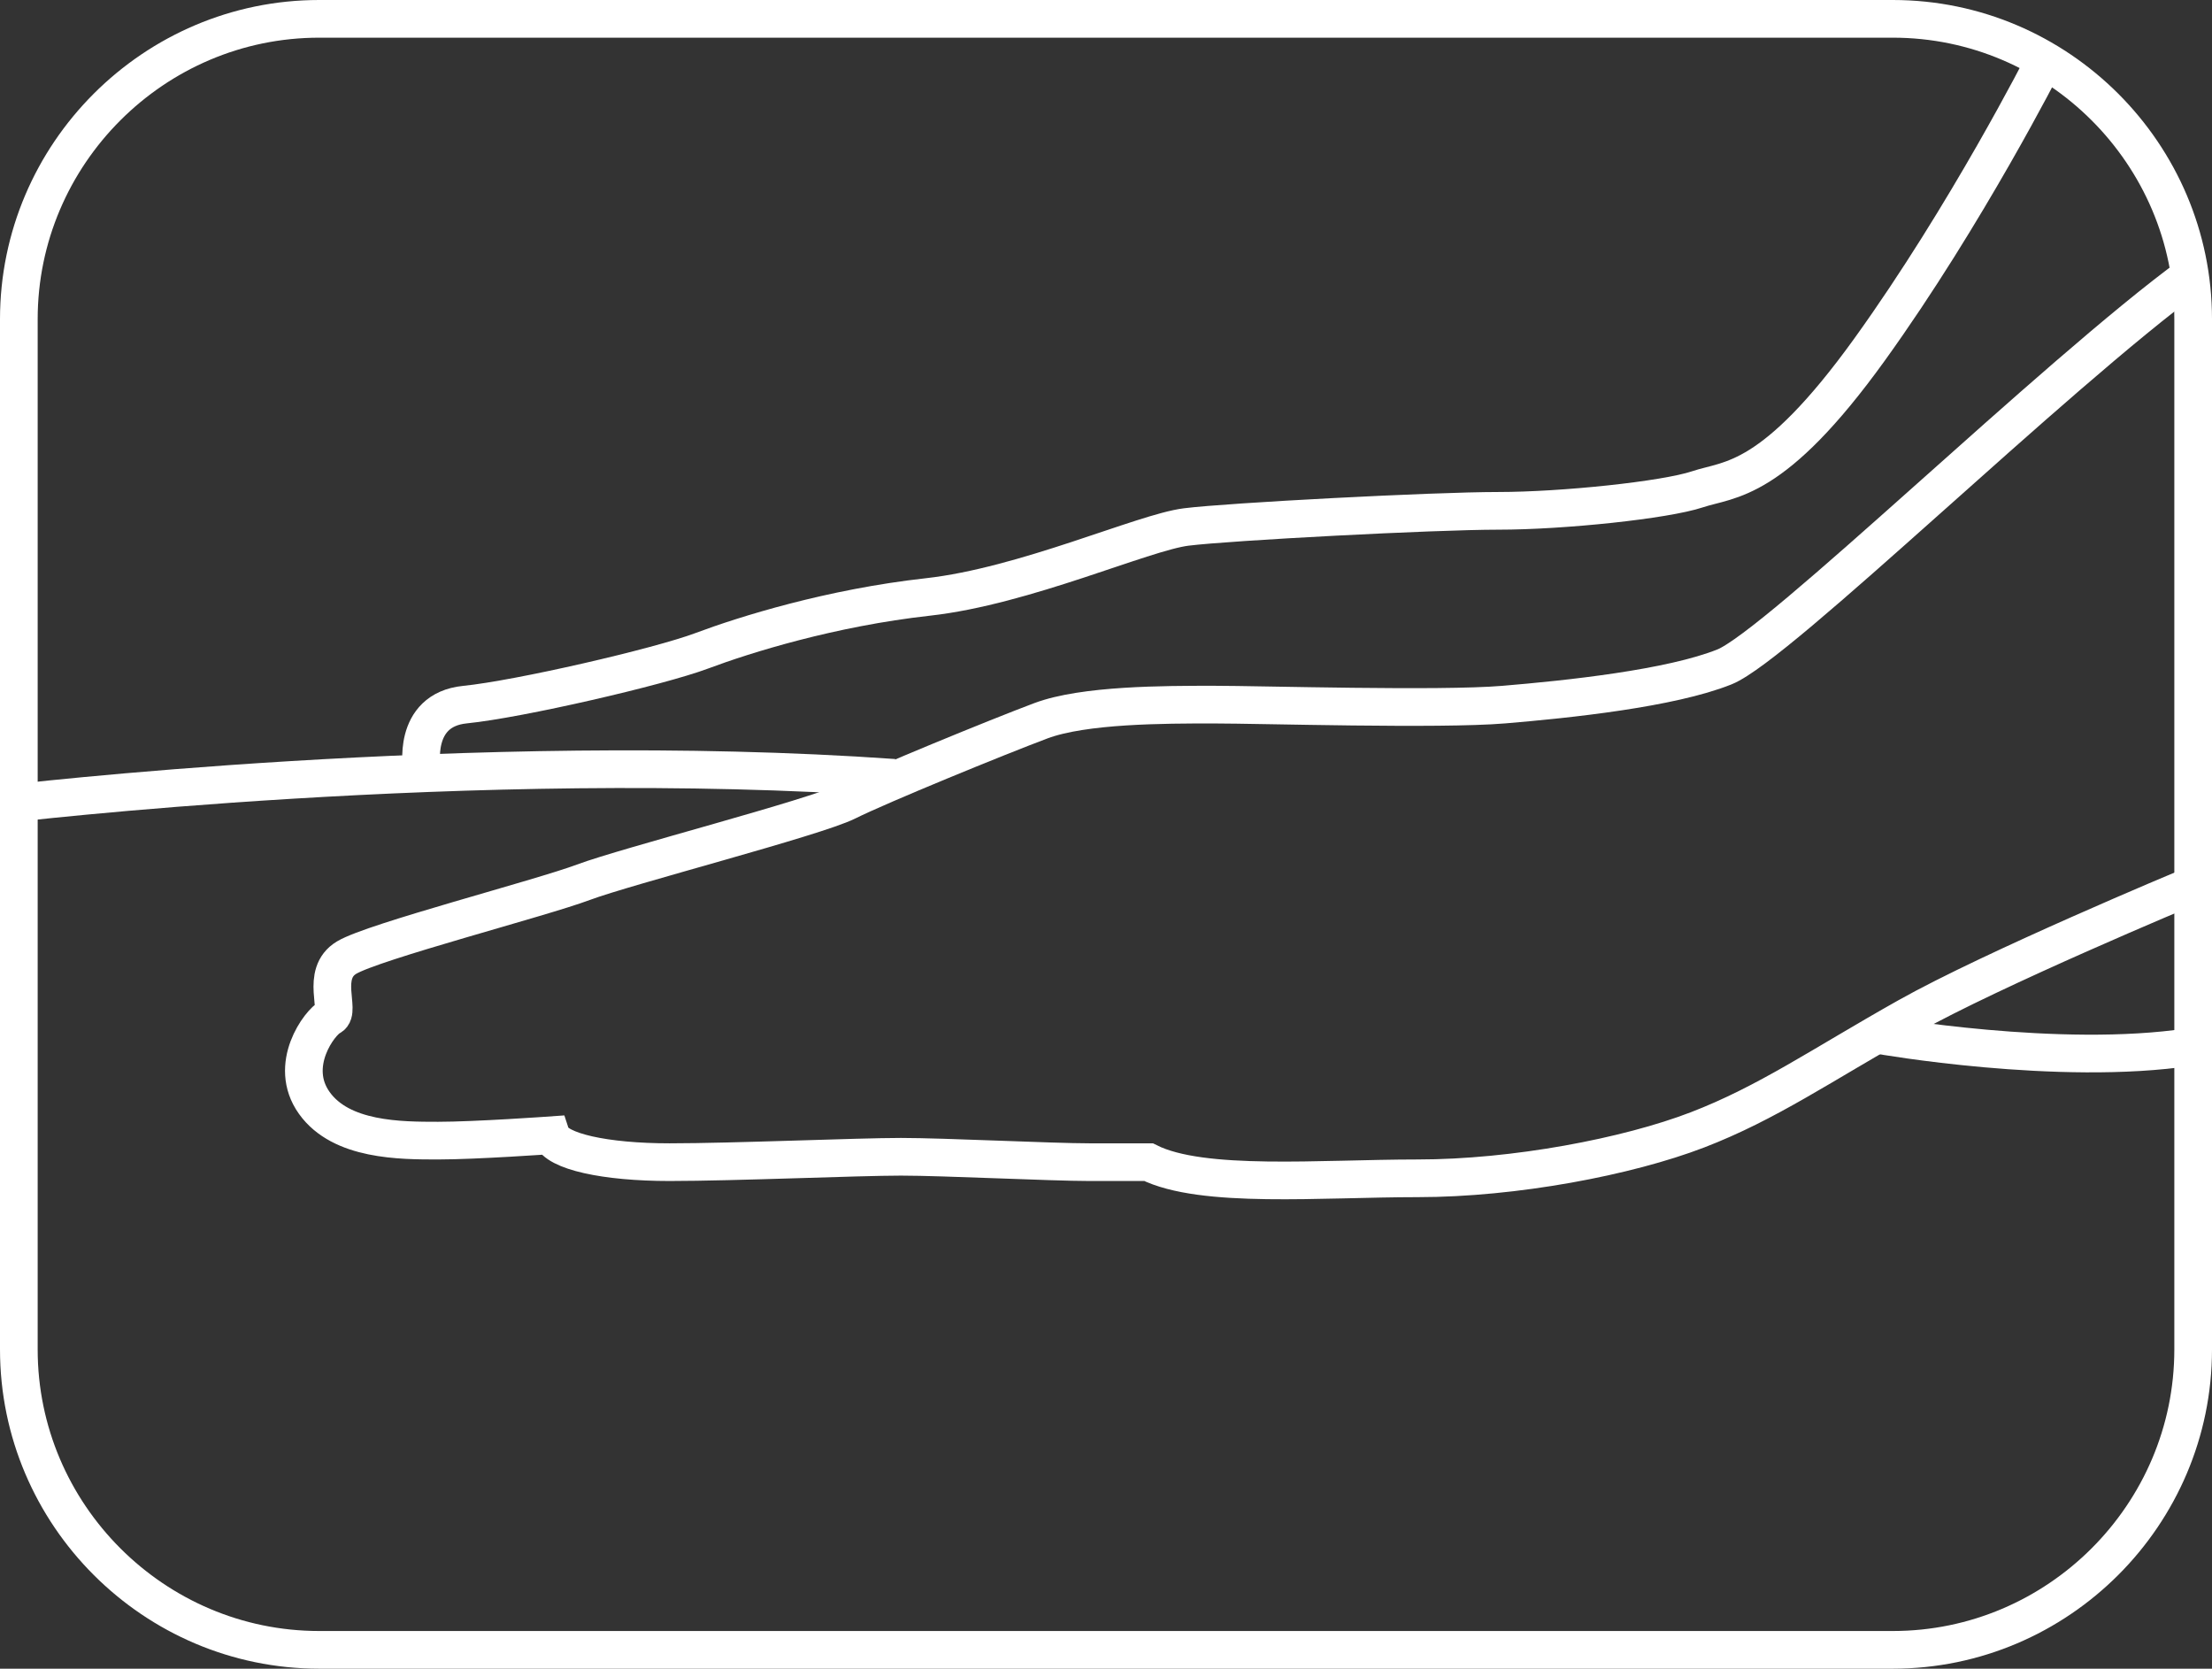 <?xml version="1.0" encoding="UTF-8"?> <!-- Generator: Adobe Illustrator 24.3.0, SVG Export Plug-In . SVG Version: 6.00 Build 0) --> <svg xmlns="http://www.w3.org/2000/svg" xmlns:xlink="http://www.w3.org/1999/xlink" version="1.1" id="Ebene_1" x="0px" y="0px" viewBox="0 0 411 310" style="enable-background:new 0 0 411 310;" xml:space="preserve"><rect x="0" y="0" width="411" height="310" fill="#333333" stroke="none"/> <style type="text/css"> .st0{fill:none;stroke:#FFFFFF;stroke-width:7;stroke-miterlimit:10;} </style> <g> <path class="st0" d="M351.7,306.5H59.3c-30.7,0-55.8-25.1-55.8-55.8V59.3c0-30.7,25.1-55.8,55.8-55.8h292.4 c30.7,0,55.8,25.1,55.8,55.8v191.4C407.5,281.4,382.4,306.5,351.7,306.5z"></path> </g> <path class="st0" d="M406.4,164.9c0,0-36,15-52,24s-26,16-39,21s-34,9-52,9s-40,2-50-3c0,0-4,0-11,0s-27-1-35-1s-31,1-43,1 s-21-2-22-5c0,0-14,1-21,1s-18,0-23-7s1-15,3-16s-2-8,3-11s36-11,44-14s43-12,49-15s28-12,36-15s23-3,32-3s42,1,54,0s31-3,41-7 s61-54,87-73"></path> <path class="st0" d="M0.9,149.4c0,0,87.1-10.4,165.2-4.9"></path> <path class="st0" d="M379.8,11.5c0,0-14.4,28.4-32.4,53.4s-26,24-32,26s-25,4-37,4s-50,2-58,3s-30,11-48,13s-34,7-42,10s-34,9-44,10 s-8,12-8,12"></path> <path class="st0" d="M349.2,192.3c0,0,33.4,5.9,57.7,2.2"></path> </svg> 